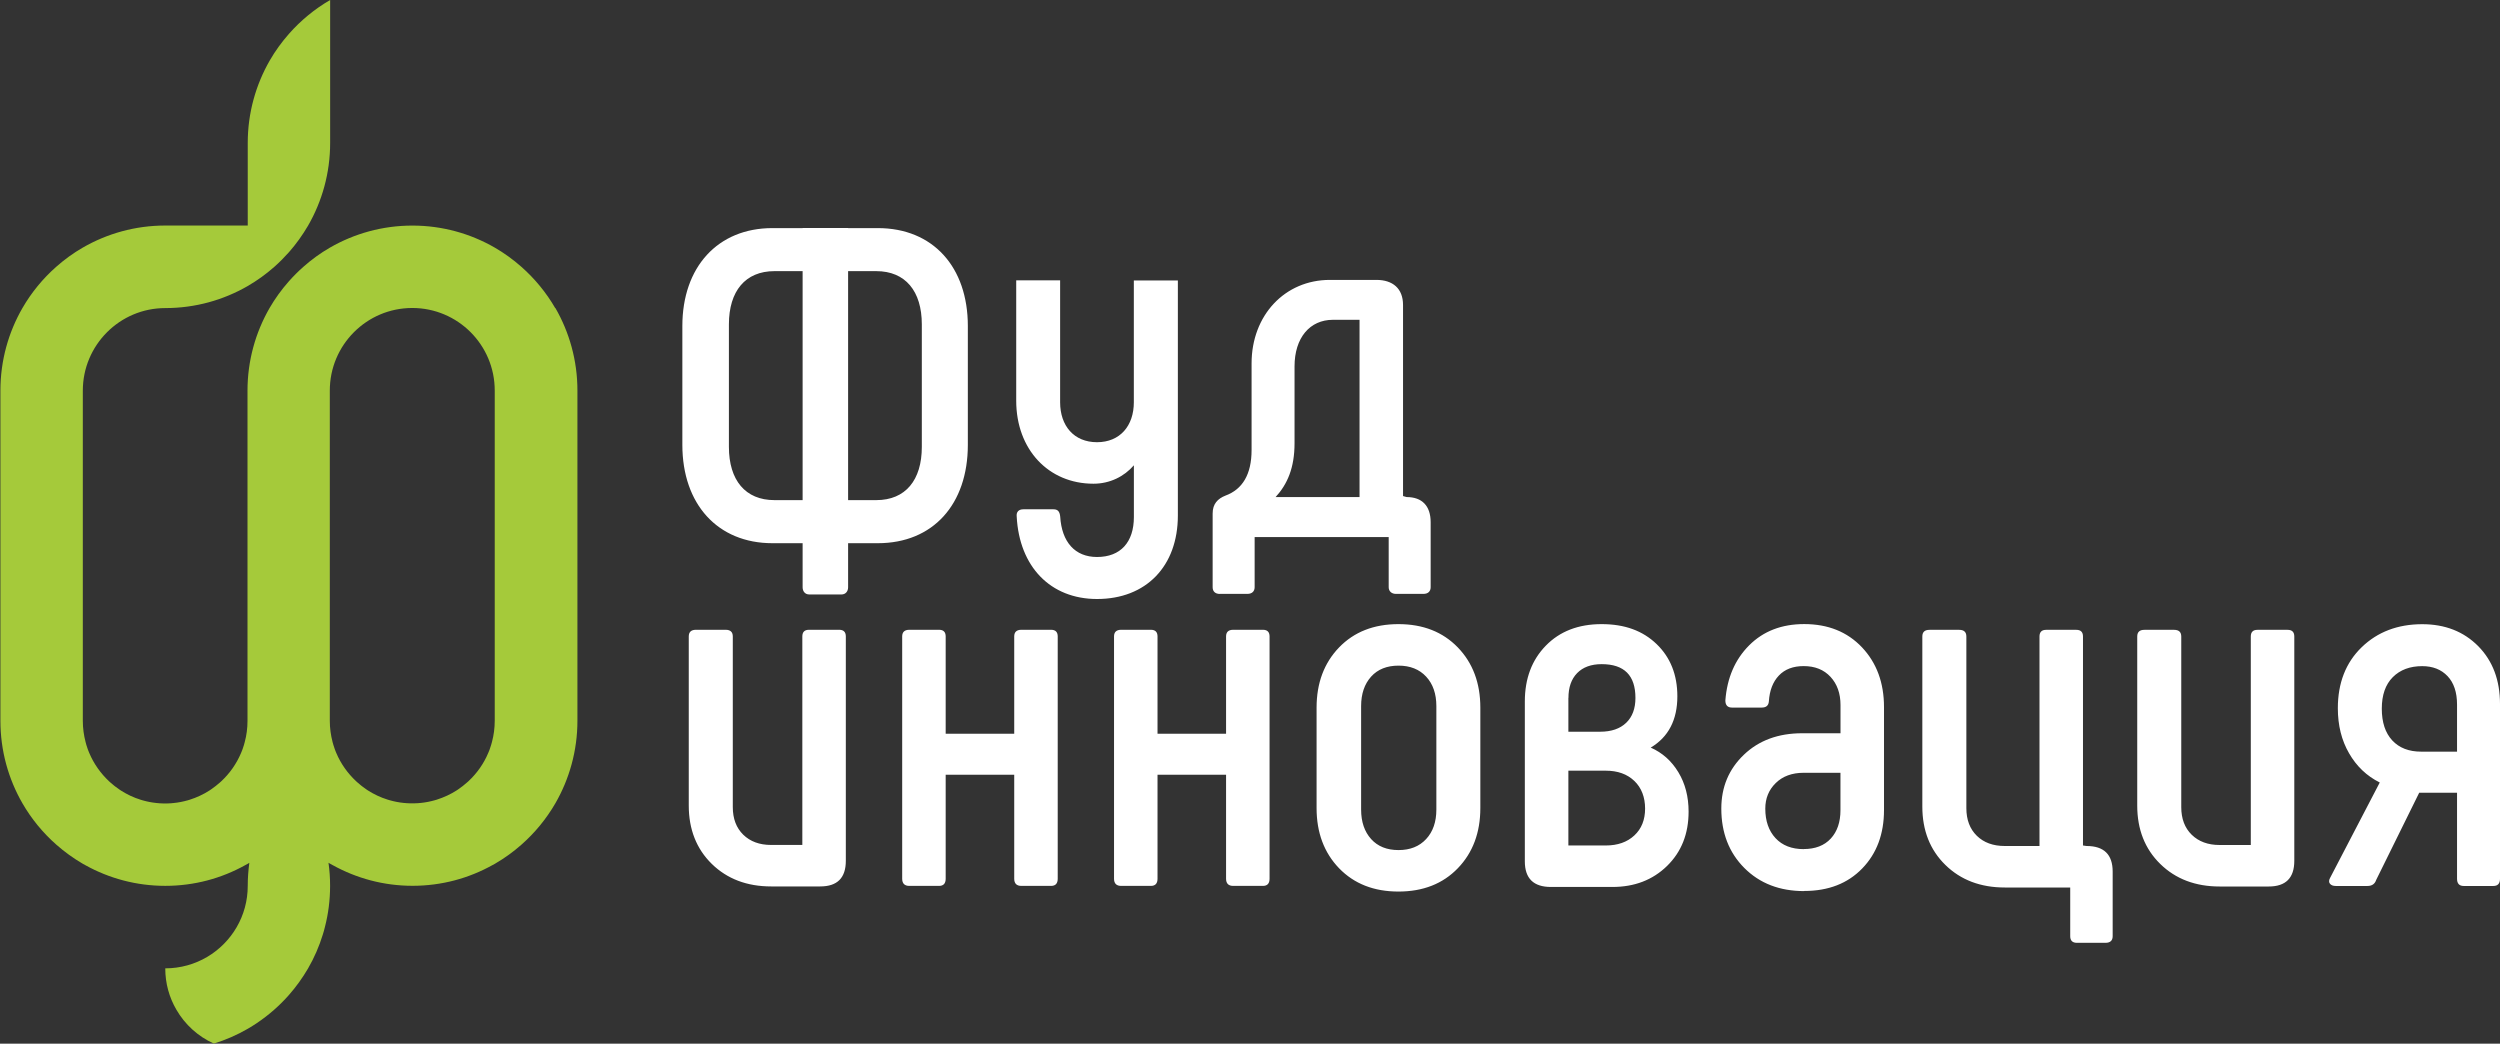 <?xml version="1.0" encoding="UTF-8"?> <svg xmlns="http://www.w3.org/2000/svg" width="103" height="43" viewBox="0 0 103 43" fill="none"><rect x="0" y="0" width="103" height="43" fill="#333333" stroke="none"/><g clip-path="url(#clip0_218_12)"><path d="M16.893 33.097C16.84 33.097 16.787 33.093 16.736 33.09C16.724 33.09 16.709 33.09 16.695 33.085C16.673 33.085 16.653 33.083 16.634 33.081C16.433 33.061 16.239 33.022 16.053 32.969C16.026 32.962 15.999 32.954 15.973 32.945C15.68 32.855 15.404 32.724 15.152 32.562C15.128 32.547 15.106 32.532 15.084 32.516C14.961 32.431 14.839 32.339 14.728 32.237C14.709 32.22 14.689 32.203 14.668 32.183C14.321 31.858 14.04 31.463 13.854 31.02C13.842 30.993 13.832 30.968 13.822 30.942C13.818 30.93 13.813 30.915 13.806 30.901C13.798 30.884 13.793 30.864 13.786 30.845C13.767 30.794 13.75 30.741 13.735 30.69C13.723 30.651 13.711 30.61 13.701 30.569C13.629 30.29 13.588 29.996 13.588 29.693V16.09C13.588 14.214 15.108 12.689 16.985 12.689C18.862 12.689 20.383 14.211 20.383 16.09V29.693C20.383 29.996 20.344 30.29 20.269 30.569C20.257 30.61 20.247 30.648 20.235 30.69C20.218 30.741 20.201 30.794 20.184 30.845C20.177 30.862 20.17 30.881 20.165 30.901C20.16 30.913 20.155 30.927 20.148 30.942C20.138 30.968 20.128 30.993 20.116 31.02C19.93 31.463 19.649 31.861 19.303 32.183C19.283 32.203 19.264 32.22 19.242 32.237C19.131 32.336 19.01 32.431 18.886 32.516C18.864 32.53 18.84 32.545 18.818 32.562C18.566 32.724 18.29 32.852 17.997 32.945C17.971 32.954 17.944 32.962 17.917 32.969C17.729 33.022 17.535 33.061 17.336 33.081C17.317 33.083 17.297 33.085 17.276 33.085C17.264 33.085 17.249 33.088 17.235 33.09C17.184 33.095 17.128 33.097 17.077 33.097C17.048 33.097 17.019 33.097 16.99 33.097C16.961 33.097 16.932 33.097 16.903 33.097M22.875 12.693C22.504 12.053 22.032 11.479 21.482 10.994C21.145 10.695 20.777 10.429 20.387 10.203C19.387 9.626 18.227 9.294 16.99 9.294C15.752 9.294 14.592 9.626 13.592 10.203C13.2 10.429 12.834 10.695 12.498 10.994C12.285 11.18 12.084 11.384 11.895 11.597C11.597 11.934 11.331 12.303 11.105 12.693C10.529 13.695 10.197 14.856 10.197 16.095V29.698C10.197 30.001 10.159 30.294 10.083 30.573C10.071 30.614 10.062 30.653 10.05 30.695C10.033 30.748 10.016 30.799 9.999 30.85C9.991 30.867 9.987 30.886 9.979 30.905C9.974 30.918 9.97 30.932 9.962 30.947C9.953 30.973 9.943 30.998 9.931 31.024C9.744 31.468 9.463 31.866 9.117 32.188C9.098 32.208 9.078 32.224 9.057 32.242C8.945 32.341 8.827 32.433 8.701 32.52C8.679 32.535 8.655 32.55 8.633 32.566C8.381 32.729 8.105 32.857 7.812 32.95C7.785 32.959 7.759 32.967 7.732 32.974C7.543 33.027 7.349 33.066 7.151 33.085C7.131 33.088 7.112 33.09 7.09 33.09C7.078 33.09 7.064 33.093 7.049 33.095C6.998 33.1 6.943 33.102 6.892 33.102C6.863 33.102 6.834 33.102 6.804 33.102C6.775 33.102 6.746 33.102 6.717 33.102C6.664 33.102 6.611 33.097 6.56 33.095C6.545 33.095 6.533 33.095 6.519 33.09C6.497 33.09 6.478 33.088 6.458 33.085C6.257 33.066 6.063 33.027 5.877 32.974C5.85 32.967 5.824 32.959 5.797 32.95C5.504 32.86 5.23 32.729 4.976 32.566C4.952 32.552 4.93 32.537 4.908 32.52C4.782 32.435 4.664 32.343 4.552 32.242C4.533 32.224 4.514 32.208 4.492 32.188C4.146 31.863 3.865 31.468 3.678 31.024C3.666 30.998 3.656 30.973 3.647 30.947C3.642 30.935 3.637 30.92 3.63 30.905C3.622 30.889 3.615 30.869 3.61 30.85C3.591 30.799 3.574 30.748 3.559 30.695C3.547 30.656 3.535 30.614 3.526 30.573C3.453 30.294 3.412 30.001 3.412 29.698V16.095C3.412 14.219 4.933 12.693 6.809 12.693C8.047 12.693 9.207 12.361 10.207 11.784C10.599 11.556 10.965 11.292 11.302 10.994C11.515 10.805 11.716 10.603 11.905 10.39C12.202 10.053 12.466 9.684 12.694 9.294C13.27 8.293 13.602 7.131 13.602 5.892V0C12.963 0.371 12.389 0.844 11.905 1.394C11.607 1.731 11.34 2.1 11.115 2.49C10.539 3.492 10.207 4.653 10.207 5.89V9.292H6.809C5.572 9.292 4.412 9.624 3.412 10.201C3.019 10.426 2.654 10.693 2.317 10.991C1.767 11.476 1.295 12.051 0.925 12.691C0.348 13.692 0.017 14.854 0.017 16.093V29.696C0.017 30.935 0.348 32.096 0.925 33.097C1.295 33.738 1.767 34.312 2.317 34.797C2.654 35.095 3.022 35.36 3.412 35.588C3.446 35.607 3.482 35.629 3.518 35.646C4.492 36.187 5.615 36.497 6.809 36.497C8.003 36.497 9.124 36.189 10.1 35.646C10.137 35.626 10.173 35.607 10.207 35.588C10.229 35.575 10.251 35.563 10.272 35.549C10.231 35.859 10.207 36.174 10.207 36.497C10.207 37.118 10.042 37.697 9.752 38.197C9.166 39.213 8.066 39.896 6.809 39.896C6.809 40.517 6.974 41.097 7.265 41.596C7.618 42.209 8.158 42.702 8.81 42.995C9.301 42.845 9.771 42.639 10.207 42.386C10.338 42.311 10.464 42.231 10.589 42.147C11.076 41.819 11.519 41.431 11.905 40.992C12.202 40.655 12.466 40.287 12.694 39.896C12.946 39.46 13.152 38.989 13.302 38.497C13.333 38.398 13.362 38.296 13.386 38.194C13.527 37.651 13.6 37.081 13.6 36.495C13.6 36.172 13.578 35.857 13.534 35.546C13.556 35.559 13.578 35.573 13.6 35.585C13.633 35.605 13.67 35.626 13.706 35.643C14.682 36.184 15.803 36.495 16.997 36.495C18.191 36.495 19.312 36.187 20.288 35.643C20.325 35.624 20.361 35.605 20.395 35.585C20.787 35.357 21.153 35.093 21.489 34.795C22.039 34.31 22.511 33.735 22.882 33.095C23.458 32.094 23.79 30.932 23.79 29.693V16.09C23.79 14.851 23.458 13.69 22.882 12.689L22.875 12.693Z" fill="#A5CA3A"></path><path fill-rule="evenodd" clip-rule="evenodd" d="M52.555 20.479C53.039 19.951 53.335 19.276 53.335 18.263V15.096C53.335 13.913 53.967 13.176 54.916 13.176H56.013V20.479H52.555ZM50.257 24.468H51.395C51.584 24.468 51.691 24.361 51.691 24.194V22.126H57.214V24.194C57.214 24.364 57.34 24.468 57.51 24.468H58.648C58.837 24.468 58.943 24.361 58.943 24.194V21.515C58.943 20.838 58.585 20.479 57.953 20.479L57.805 20.438V12.565C57.805 11.888 57.384 11.532 56.708 11.532H54.79C52.935 11.532 51.565 12.989 51.565 14.973V18.539C51.565 19.553 51.184 20.164 50.489 20.419C50.172 20.545 49.961 20.756 49.961 21.158V24.196C49.961 24.366 50.068 24.47 50.257 24.47V24.468ZM34.942 20.605V11.171H36.102C37.303 11.171 37.979 11.995 37.979 13.365V18.411C37.979 19.783 37.306 20.605 36.102 20.605H34.942ZM31.908 20.605C30.707 20.605 30.031 19.783 30.031 18.411V13.365C30.031 11.993 30.707 11.171 31.908 11.171H33.068V20.605H31.908ZM41.863 11.549H43.677V16.573C43.677 17.543 44.246 18.219 45.196 18.219C46.145 18.219 46.714 17.543 46.714 16.573V11.556H48.528V21.238C48.528 23.328 47.22 24.679 45.198 24.679C43.28 24.679 41.994 23.35 41.888 21.279C41.866 21.09 41.972 20.983 42.161 20.983H43.406C43.575 20.983 43.658 21.068 43.68 21.279C43.743 22.334 44.29 22.948 45.198 22.948C46.169 22.948 46.716 22.337 46.716 21.301V19.17C46.317 19.633 45.726 19.929 45.05 19.929C43.195 19.929 41.868 18.515 41.868 16.51V11.549H41.863ZM34.942 9.393V9.398H36.165C38.442 9.398 39.875 11.003 39.875 13.431V18.328C39.875 20.777 38.442 22.38 36.165 22.38H34.942V24.196C34.942 24.366 34.836 24.492 34.669 24.492H33.342C33.172 24.492 33.068 24.366 33.068 24.196V22.38H31.823C29.569 22.38 28.113 20.775 28.113 18.328V13.431C28.113 11.003 29.569 9.398 31.823 9.398H33.068V9.393H34.945H34.942ZM31.772 36.521C30.775 36.521 29.959 36.211 29.326 35.593C28.695 34.974 28.377 34.172 28.377 33.187V26.221C28.377 26.039 28.477 25.947 28.673 25.947H29.896C30.092 25.947 30.191 26.039 30.191 26.221V33.25C30.191 33.728 30.334 34.108 30.622 34.39C30.91 34.671 31.293 34.812 31.77 34.812H33.056V26.221C33.056 26.039 33.148 25.947 33.33 25.947H34.574C34.756 25.947 34.848 26.039 34.848 26.221V35.466C34.848 36.17 34.497 36.521 33.794 36.521H31.77H31.772ZM41.786 26.221C41.786 26.039 41.885 25.947 42.081 25.947H43.304C43.486 25.947 43.578 26.039 43.578 26.221V36.203C43.578 36.4 43.486 36.499 43.304 36.499H42.081C41.885 36.499 41.786 36.4 41.786 36.203V31.919H38.962V36.203C38.962 36.4 38.87 36.499 38.689 36.499H37.466C37.27 36.499 37.17 36.4 37.17 36.203V26.221C37.17 26.039 37.27 25.947 37.466 25.947H38.689C38.87 25.947 38.962 26.039 38.962 26.221V30.231H41.786V26.221ZM50.514 26.221C50.514 26.039 50.613 25.947 50.809 25.947H52.032C52.214 25.947 52.306 26.039 52.306 26.221V36.203C52.306 36.4 52.214 36.499 52.032 36.499H50.809C50.613 36.499 50.514 36.4 50.514 36.203V31.919H47.69V36.203C47.69 36.4 47.598 36.499 47.416 36.499H46.193C45.997 36.499 45.898 36.4 45.898 36.203V26.221C45.898 26.039 45.997 25.947 46.193 25.947H47.416C47.598 25.947 47.69 26.039 47.69 26.221V30.231H50.514V26.221ZM60.062 35.772C59.445 36.412 58.629 36.732 57.616 36.732C56.604 36.732 55.79 36.412 55.17 35.772C54.553 35.132 54.243 34.305 54.243 33.291V29.155C54.243 28.141 54.553 27.314 55.17 26.674C55.788 26.034 56.604 25.714 57.616 25.714C58.629 25.714 59.442 26.034 60.062 26.674C60.68 27.314 60.99 28.141 60.99 29.155V33.291C60.99 34.305 60.68 35.132 60.062 35.772ZM56.49 34.569C56.764 34.872 57.139 35.023 57.619 35.023C58.098 35.023 58.476 34.872 58.757 34.569C59.038 34.266 59.178 33.861 59.178 33.355V29.092C59.178 28.585 59.038 28.18 58.757 27.877C58.476 27.574 58.096 27.424 57.619 27.424C57.142 27.424 56.764 27.574 56.49 27.877C56.217 28.18 56.078 28.585 56.078 29.092V33.355C56.078 33.861 56.217 34.266 56.49 34.569ZM68.01 30.801C68.487 31.012 68.867 31.349 69.148 31.815C69.429 32.278 69.57 32.821 69.57 33.439C69.57 34.353 69.274 35.1 68.683 35.677C68.092 36.254 67.342 36.543 66.429 36.543H63.898C63.181 36.543 62.823 36.191 62.823 35.488V28.903C62.823 27.959 63.111 27.193 63.687 26.602C64.264 26.01 65.029 25.714 65.986 25.714C66.942 25.714 67.683 25.988 68.252 26.536C68.821 27.084 69.107 27.802 69.107 28.689C69.107 29.659 68.741 30.365 68.01 30.801ZM64.617 28.755V30.147H65.925C66.388 30.147 66.746 30.023 67 29.778C67.254 29.533 67.38 29.191 67.38 28.755C67.38 27.826 66.918 27.363 65.99 27.363C65.554 27.363 65.218 27.487 64.978 27.732C64.738 27.979 64.62 28.318 64.62 28.755H64.617ZM66.155 34.834C66.647 34.834 67.041 34.695 67.334 34.421C67.63 34.147 67.778 33.776 67.778 33.313C67.778 32.85 67.63 32.455 67.334 32.174C67.039 31.892 66.647 31.752 66.155 31.752H64.617V34.834H66.155ZM74.333 36.713C73.321 36.713 72.5 36.395 71.868 35.762C71.236 35.129 70.918 34.312 70.918 33.313C70.918 32.426 71.228 31.689 71.846 31.097C72.463 30.505 73.265 30.21 74.248 30.21H75.829V29.048C75.829 28.57 75.691 28.183 75.418 27.887C75.144 27.591 74.776 27.443 74.311 27.443C73.875 27.443 73.534 27.574 73.289 27.833C73.042 28.093 72.906 28.449 72.877 28.9C72.863 29.07 72.766 29.152 72.582 29.152H71.359C71.177 29.152 71.085 29.055 71.085 28.857C71.156 27.928 71.483 27.171 72.066 26.587C72.65 26.003 73.405 25.712 74.333 25.712C75.316 25.712 76.11 26.032 76.716 26.672C77.319 27.312 77.621 28.132 77.621 29.131V33.374C77.621 34.358 77.324 35.161 76.725 35.779C76.127 36.398 75.331 36.708 74.333 36.708V36.713ZM74.311 34.981C74.788 34.981 75.161 34.838 75.427 34.55C75.694 34.261 75.827 33.871 75.827 33.379V31.839H74.309C73.832 31.839 73.447 31.98 73.161 32.261C72.873 32.542 72.73 32.894 72.73 33.316C72.73 33.822 72.87 34.227 73.151 34.531C73.432 34.834 73.82 34.984 74.311 34.984V34.981ZM85.567 38.844C85.385 38.844 85.293 38.752 85.293 38.57V36.565H82.596C81.598 36.565 80.782 36.254 80.15 35.636C79.518 35.018 79.2 34.215 79.2 33.231V26.223C79.2 26.041 79.297 25.949 79.496 25.949H80.719C80.915 25.949 81.014 26.041 81.014 26.223V33.294C81.014 33.772 81.157 34.152 81.445 34.434C81.733 34.715 82.116 34.855 82.593 34.855H84.027V26.223C84.027 26.041 84.119 25.949 84.3 25.949H85.545C85.727 25.949 85.819 26.041 85.819 26.223V34.834L85.966 34.855C86.683 34.855 87.042 35.207 87.042 35.91V38.57C87.042 38.752 86.942 38.844 86.746 38.844H85.567ZM91.449 36.524C90.451 36.524 89.635 36.213 89.003 35.595C88.371 34.977 88.054 34.174 88.054 33.19V26.223C88.054 26.041 88.151 25.949 88.349 25.949H89.572C89.769 25.949 89.868 26.041 89.868 26.223V33.253C89.868 33.73 90.011 34.111 90.299 34.392C90.587 34.673 90.97 34.814 91.447 34.814H92.733V26.223C92.733 26.041 92.825 25.949 93.006 25.949H94.251C94.433 25.949 94.525 26.041 94.525 26.223V35.469C94.525 36.172 94.174 36.524 93.471 36.524H91.447H91.449ZM99.796 25.717C100.739 25.717 101.506 26.02 102.104 26.623C102.702 27.23 103 28.025 103 29.009V36.206C103 36.402 102.908 36.502 102.727 36.502H101.504C101.322 36.502 101.23 36.402 101.23 36.206V32.661H99.671L97.9 36.25C97.845 36.419 97.724 36.502 97.542 36.502H96.234C96.121 36.502 96.041 36.47 95.992 36.407C95.944 36.344 95.946 36.264 96.002 36.165L98.046 32.239C97.51 31.972 97.089 31.57 96.782 31.036C96.472 30.503 96.319 29.882 96.319 29.179C96.319 28.139 96.646 27.3 97.3 26.667C97.954 26.034 98.787 25.717 99.796 25.717ZM101.23 30.971V29.029C101.23 28.522 101.099 28.132 100.84 27.858C100.581 27.584 100.232 27.445 99.796 27.445C99.29 27.445 98.886 27.596 98.583 27.899C98.281 28.202 98.13 28.634 98.13 29.196C98.13 29.759 98.273 30.195 98.561 30.505C98.85 30.816 99.247 30.968 99.753 30.968H101.228L101.23 30.971Z" fill="white"></path></g><defs><clipPath id="clip0_218_12"><rect width="103" height="43" fill="white"></rect></clipPath></defs></svg> 